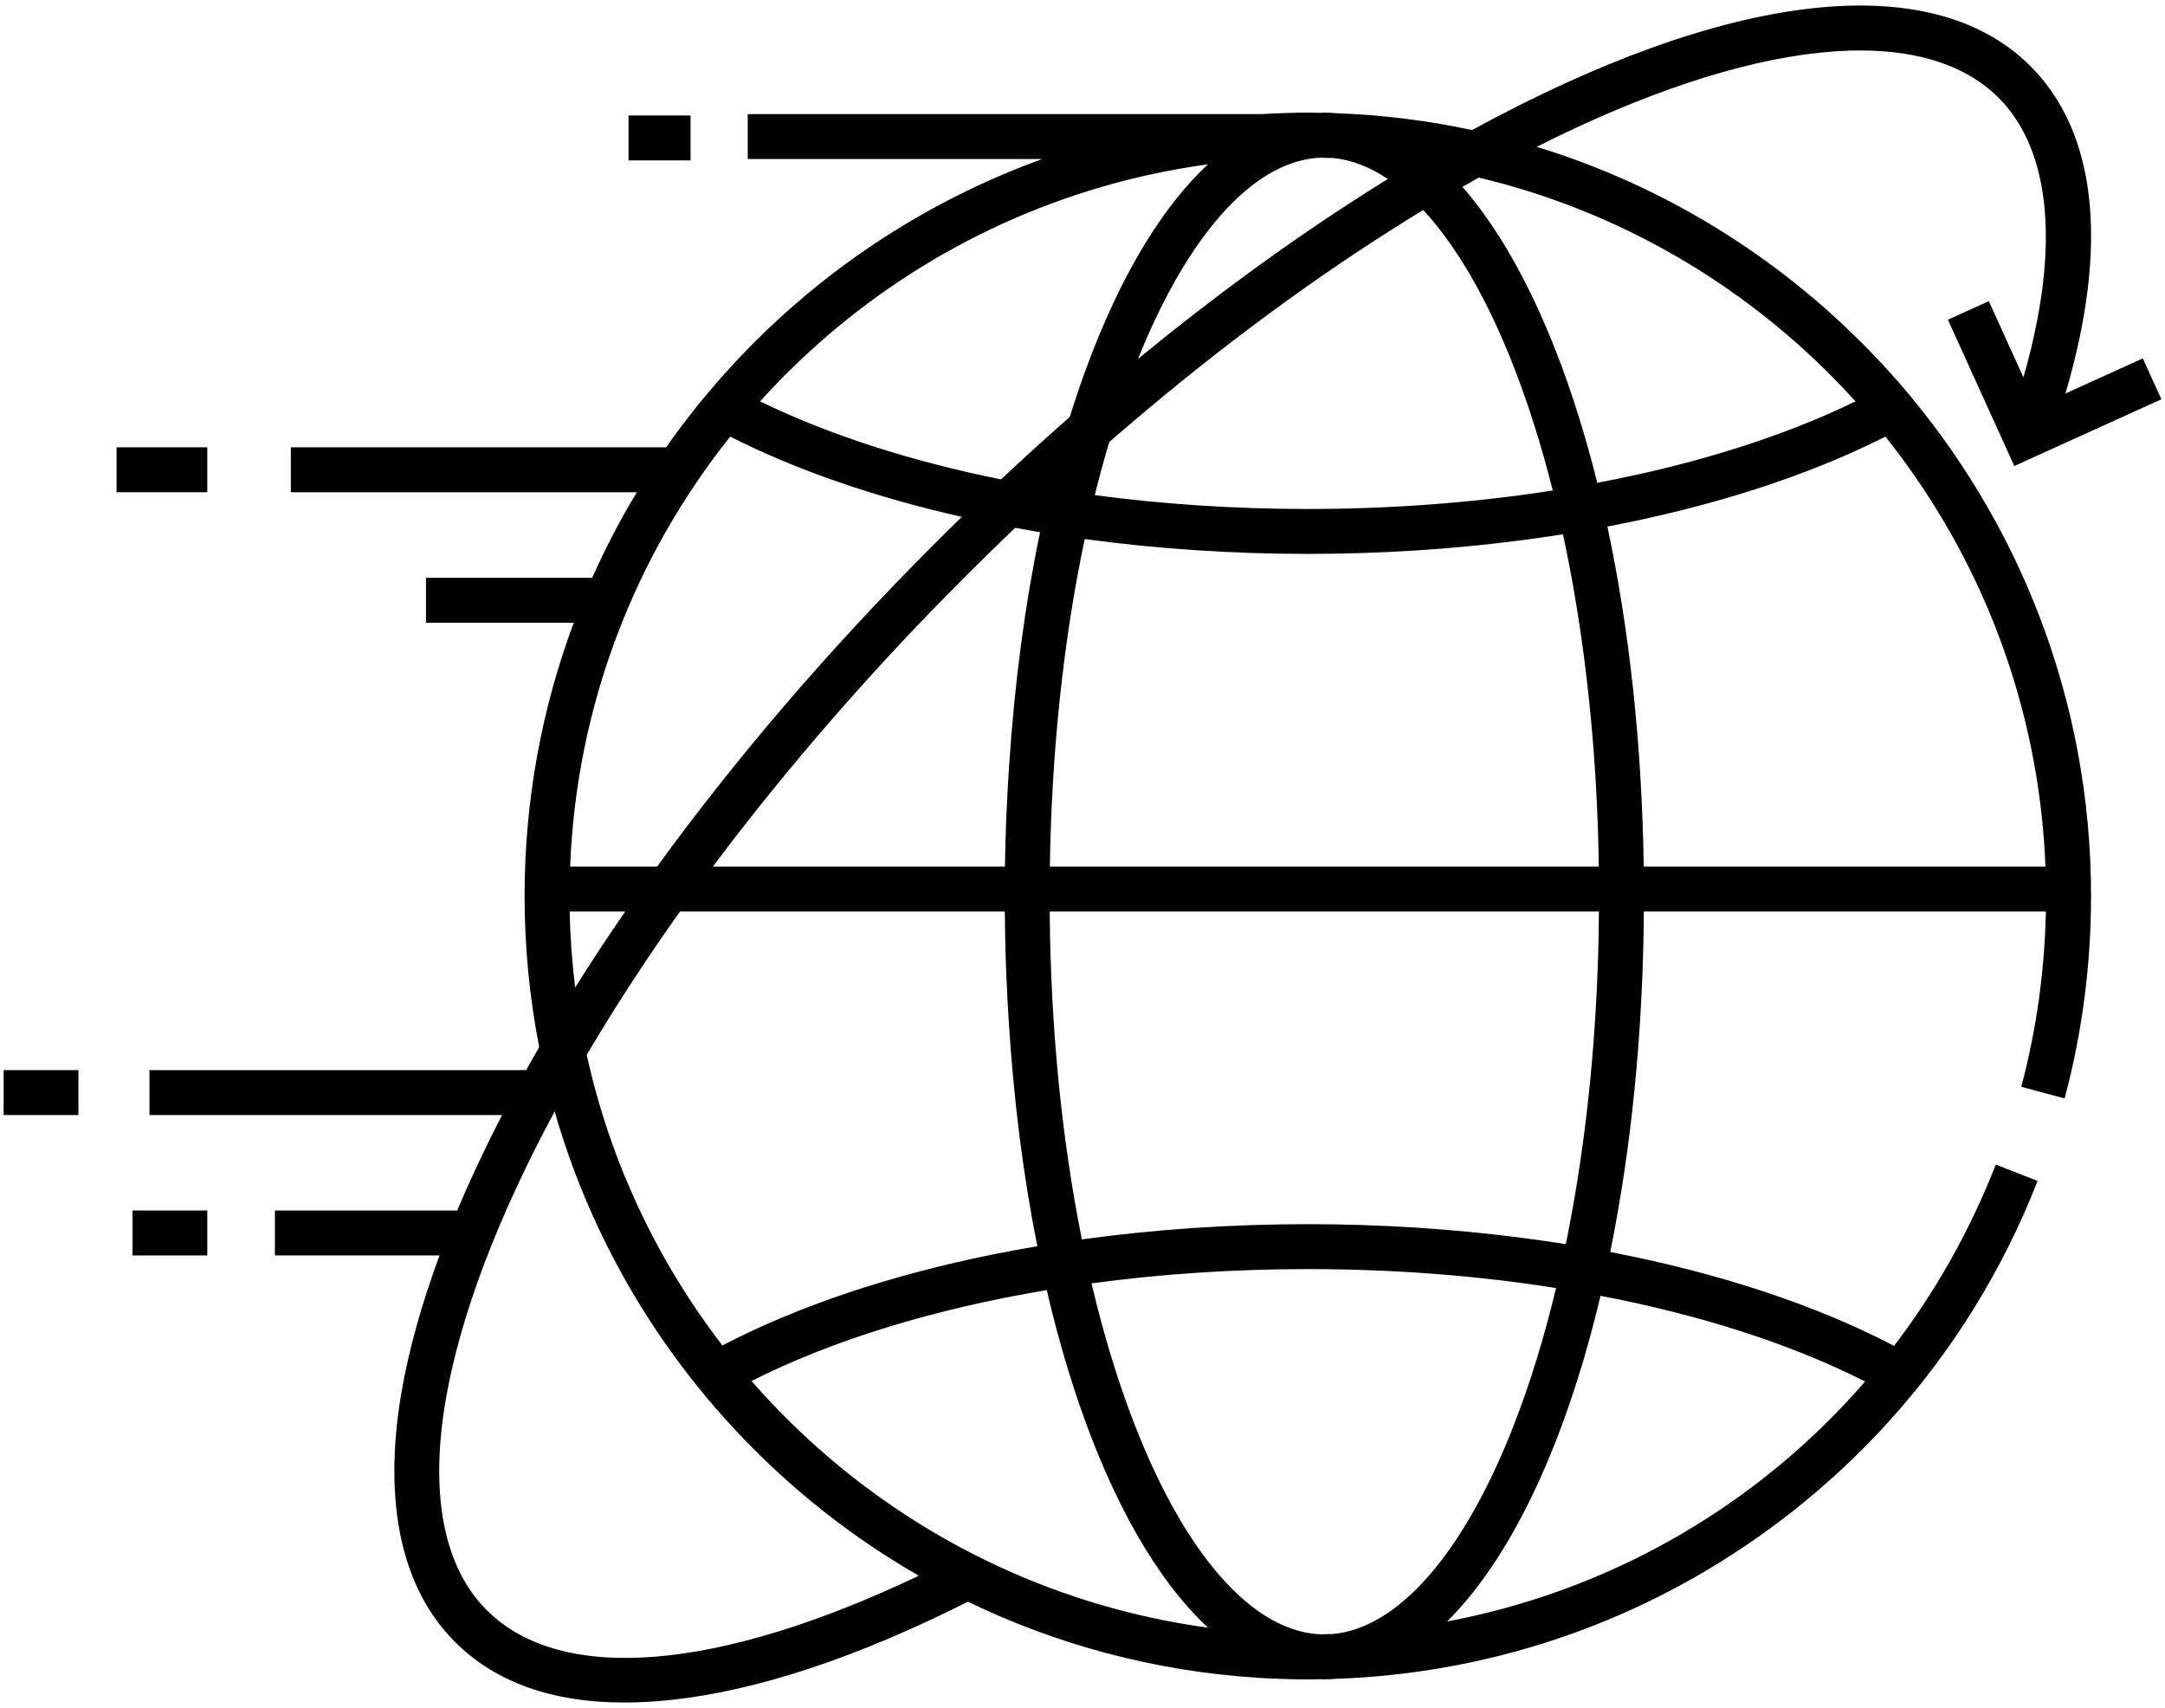 <svg width="161" height="127" viewBox="0 0 161 127" fill="none" xmlns="http://www.w3.org/2000/svg">
<g clip-path="url(#clip0_102_46)">
<path d="M51.354 8.587H46.741V11.927H51.354V8.587Z" fill="black"/>
<path d="M15.415 33.26H8.668V36.599H15.415V33.26Z" fill="black"/>
<path d="M5.832 79.569H0.269V82.909H5.832V79.569Z" fill="black"/>
<path d="M15.415 90.006H9.852V93.346H15.415V90.006Z" fill="black"/>
<path d="M138.904 25.952C132.165 19.049 123.728 13.811 114.277 10.916C130.171 2.901 142.855 1.504 148.63 7.276C152.568 11.217 153.206 18.554 150.47 28.056L147.899 22.392L144.856 23.771L149.793 34.649L160.731 29.689L159.351 26.647L153.6 29.255C156.83 18.261 155.941 9.864 150.991 4.914C143.62 -2.457 128.504 -0.713 109.47 9.67C106.197 8.969 102.821 8.542 99.374 8.418C99.077 8.395 98.783 8.375 98.486 8.375C98.362 8.375 98.239 8.381 98.118 8.388C97.831 8.381 97.544 8.375 97.253 8.375C96.762 8.375 96.275 8.381 95.787 8.398C95.106 8.415 94.428 8.445 93.753 8.485H55.605V11.825H77.508C69.158 14.844 61.691 19.717 55.605 25.949C54.804 26.77 54.026 27.612 53.274 28.48C51.948 30.007 50.699 31.6 49.537 33.26H21.629V36.599H47.359C46.127 38.644 45.015 40.767 44.036 42.962H31.679V46.302H42.667C40.302 52.631 39.01 59.477 39.01 66.621C39.01 70.462 39.387 74.216 40.098 77.853C39.768 78.428 39.444 78.999 39.127 79.57H11.115V82.91H37.333C36.084 85.331 34.972 87.703 34.003 90.007H20.443V93.347H32.684C31.348 96.968 30.39 100.391 29.852 103.547C28.462 111.683 29.838 118.088 33.826 122.076C36.829 125.079 41.057 126.592 46.434 126.589C47.573 126.589 48.765 126.521 50.008 126.385C56.37 125.687 63.761 123.232 71.981 119.094C78.59 122.29 85.891 124.274 93.596 124.752C93.603 124.755 93.609 124.755 93.619 124.755C94.327 124.798 95.038 124.832 95.754 124.848C96.251 124.862 96.752 124.869 97.253 124.869C97.567 124.869 97.877 124.862 98.192 124.859C98.288 124.862 98.385 124.869 98.486 124.869C98.759 124.869 99.036 124.852 99.311 124.829C110.522 124.441 121.257 120.881 130.475 114.471C133.801 112.157 136.851 109.532 139.589 106.636C139.887 106.325 140.174 106.015 140.458 105.698C145.184 100.484 148.934 94.443 151.526 87.806L148.417 86.59C146.493 91.517 143.931 96.035 140.852 100.073C134.984 97.001 127.756 94.633 119.744 93.093C121.287 85.508 122.179 76.931 122.246 67.774H152.14C152.05 72.196 151.439 76.575 150.311 80.809L153.537 81.671C154.839 76.788 155.501 71.725 155.501 66.621C155.501 52.046 150.117 38.703 141.236 28.477C140.484 27.612 139.709 26.77 138.904 25.952ZM77.141 92.662C76.055 92.846 74.98 93.043 73.921 93.256C66.273 94.796 59.373 97.091 53.722 100.04C48.892 93.764 45.389 86.42 43.632 78.431C45.713 74.907 48.031 71.344 50.569 67.774H74.723C74.723 67.83 74.723 67.891 74.726 67.948C74.729 68.442 74.736 68.936 74.746 69.427C74.743 69.448 74.746 69.467 74.746 69.487C74.753 69.921 74.763 70.352 74.776 70.78C74.789 71.257 74.803 71.735 74.823 72.213C74.823 72.303 74.829 72.393 74.833 72.484C74.859 73.131 74.889 73.779 74.926 74.42C74.95 74.894 74.976 75.365 75.01 75.833C75.377 81.811 76.102 87.469 77.141 92.662ZM112.553 27.225C113.665 30.067 114.637 33.166 115.472 36.469C109.688 37.371 103.542 37.845 97.253 37.845C91.816 37.845 86.489 37.491 81.412 36.814C81.659 35.818 81.917 34.843 82.191 33.885C82.287 33.544 82.384 33.207 82.484 32.873C89.488 26.777 96.622 21.417 103.656 16.972C104.384 16.507 105.112 16.056 105.837 15.616C108.292 18.264 110.589 22.195 112.553 27.225ZM118.675 58.278C118.702 58.746 118.725 59.217 118.749 59.688C118.772 60.158 118.792 60.629 118.809 61.104C118.809 61.143 118.812 61.18 118.816 61.217C118.852 62.282 118.879 63.355 118.896 64.433H78.073C78.203 55.79 79.095 47.501 80.665 40.079C85.986 40.804 91.566 41.185 97.254 41.185C102.638 41.185 107.925 40.844 112.988 40.19C114.08 40.05 115.162 39.896 116.231 39.726C117.466 45.464 118.294 51.729 118.675 58.278ZM116.441 92.508C115.372 92.338 114.29 92.181 113.194 92.041C108.074 91.373 102.717 91.022 97.253 91.022C91.482 91.022 85.835 91.413 80.454 92.154C78.954 84.697 78.129 76.4 78.062 67.774H118.905C118.905 67.823 118.905 67.874 118.902 67.924C118.899 68.422 118.892 68.919 118.882 69.413C118.872 69.958 118.859 70.502 118.845 71.043C118.832 71.518 118.815 71.992 118.795 72.463C118.512 79.533 117.71 86.317 116.441 92.508ZM101.348 14.479C95.79 18.027 90.183 22.121 84.629 26.686C88.032 18.22 92.387 12.973 96.826 11.918C97.27 11.811 97.711 11.747 98.155 11.727C98.489 11.731 98.823 11.741 99.153 11.751C100.513 11.884 101.872 12.412 103.205 13.31C102.587 13.691 101.966 14.082 101.348 14.479ZM75.053 56.787C75.015 57.351 74.978 57.917 74.946 58.485C74.91 59.15 74.873 59.815 74.846 60.486C74.84 60.556 74.836 60.626 74.836 60.7C74.826 60.977 74.813 61.254 74.806 61.535C74.789 61.886 74.779 62.239 74.773 62.597C74.766 62.767 74.763 62.941 74.759 63.115C74.746 63.552 74.739 63.993 74.733 64.434H53.014C58.481 57.13 64.807 49.842 71.784 42.868C72.428 42.224 73.076 41.583 73.724 40.951C74.312 40.377 74.9 39.812 75.491 39.248C76.105 39.361 76.723 39.472 77.344 39.575C76.24 44.863 75.46 50.652 75.053 56.787ZM84.415 106.019C83.483 103.637 82.648 101.075 81.914 98.363C81.653 97.401 81.406 96.42 81.169 95.424C86.312 94.726 91.723 94.362 97.254 94.362C103.646 94.362 109.871 94.846 115.716 95.772C114.834 99.452 113.776 102.892 112.553 106.019C108.863 115.467 104 121.048 99.117 121.495C98.82 121.505 98.519 121.512 98.222 121.518C97.758 121.502 97.294 121.435 96.829 121.325C92.294 120.249 87.845 114.805 84.415 106.019ZM109.968 13.204C119.867 15.562 128.731 20.602 135.752 27.515C136.516 28.27 137.261 29.045 137.983 29.843C132.559 32.485 126.003 34.535 118.782 35.898C118.535 34.9 118.274 33.924 118 32.969C115.669 24.776 112.493 18.18 108.753 13.895C109.157 13.661 109.564 13.431 109.968 13.204ZM85.761 12.93C87.1 12.643 88.459 12.405 89.832 12.218C85.707 16.059 82.167 22.599 79.552 31.002C77.839 32.508 76.132 34.058 74.439 35.647C67.722 34.288 61.624 32.328 56.524 29.843C57.245 29.044 57.987 28.27 58.755 27.515C66.062 20.318 75.371 15.151 85.761 12.93ZM54.3 32.465C59.229 34.96 65.081 36.974 71.523 38.433C70.819 39.118 70.121 39.809 69.423 40.507C61.701 48.229 54.754 56.331 48.866 64.434H42.397C42.871 52.38 47.246 41.315 54.3 32.465ZM46.495 67.774C45.189 69.664 43.95 71.548 42.771 73.428C42.54 71.571 42.403 69.684 42.363 67.774H46.495ZM36.191 119.715C32.998 116.525 31.946 111.128 33.142 104.108C34.201 97.909 36.986 90.548 41.248 82.64C43.716 91.256 48.124 99.061 53.966 105.548L54.954 106.619C58.862 110.751 63.367 114.311 68.327 117.163C53.337 124.287 41.715 125.242 36.191 119.715ZM58.053 105.02C57.305 104.261 56.584 103.483 55.886 102.682C61.954 99.622 69.489 97.321 77.842 95.925C80.51 107.374 84.722 116.268 89.832 121.024C88.459 120.837 87.103 120.6 85.764 120.312C75.037 118.018 65.458 112.584 58.053 105.02ZM107.614 120.563C112.002 116.208 115.696 108.774 118.274 99.292C118.535 98.333 118.785 97.351 119.023 96.349C126.474 97.772 133.194 99.933 138.697 102.721C138.003 103.523 137.282 104.305 136.543 105.063C128.792 113.019 118.742 118.462 107.614 120.563ZM152.11 64.434H122.236C122.102 55.263 121.146 46.696 119.533 39.151C127.338 37.665 134.413 35.397 140.207 32.465C147.261 41.315 151.636 52.38 152.11 64.434Z" fill="black"/>
</g>
<defs>
<clipPath id="clip0_102_46">
<rect width="161" height="127" fill="white"/>
</clipPath>
</defs>
</svg>

